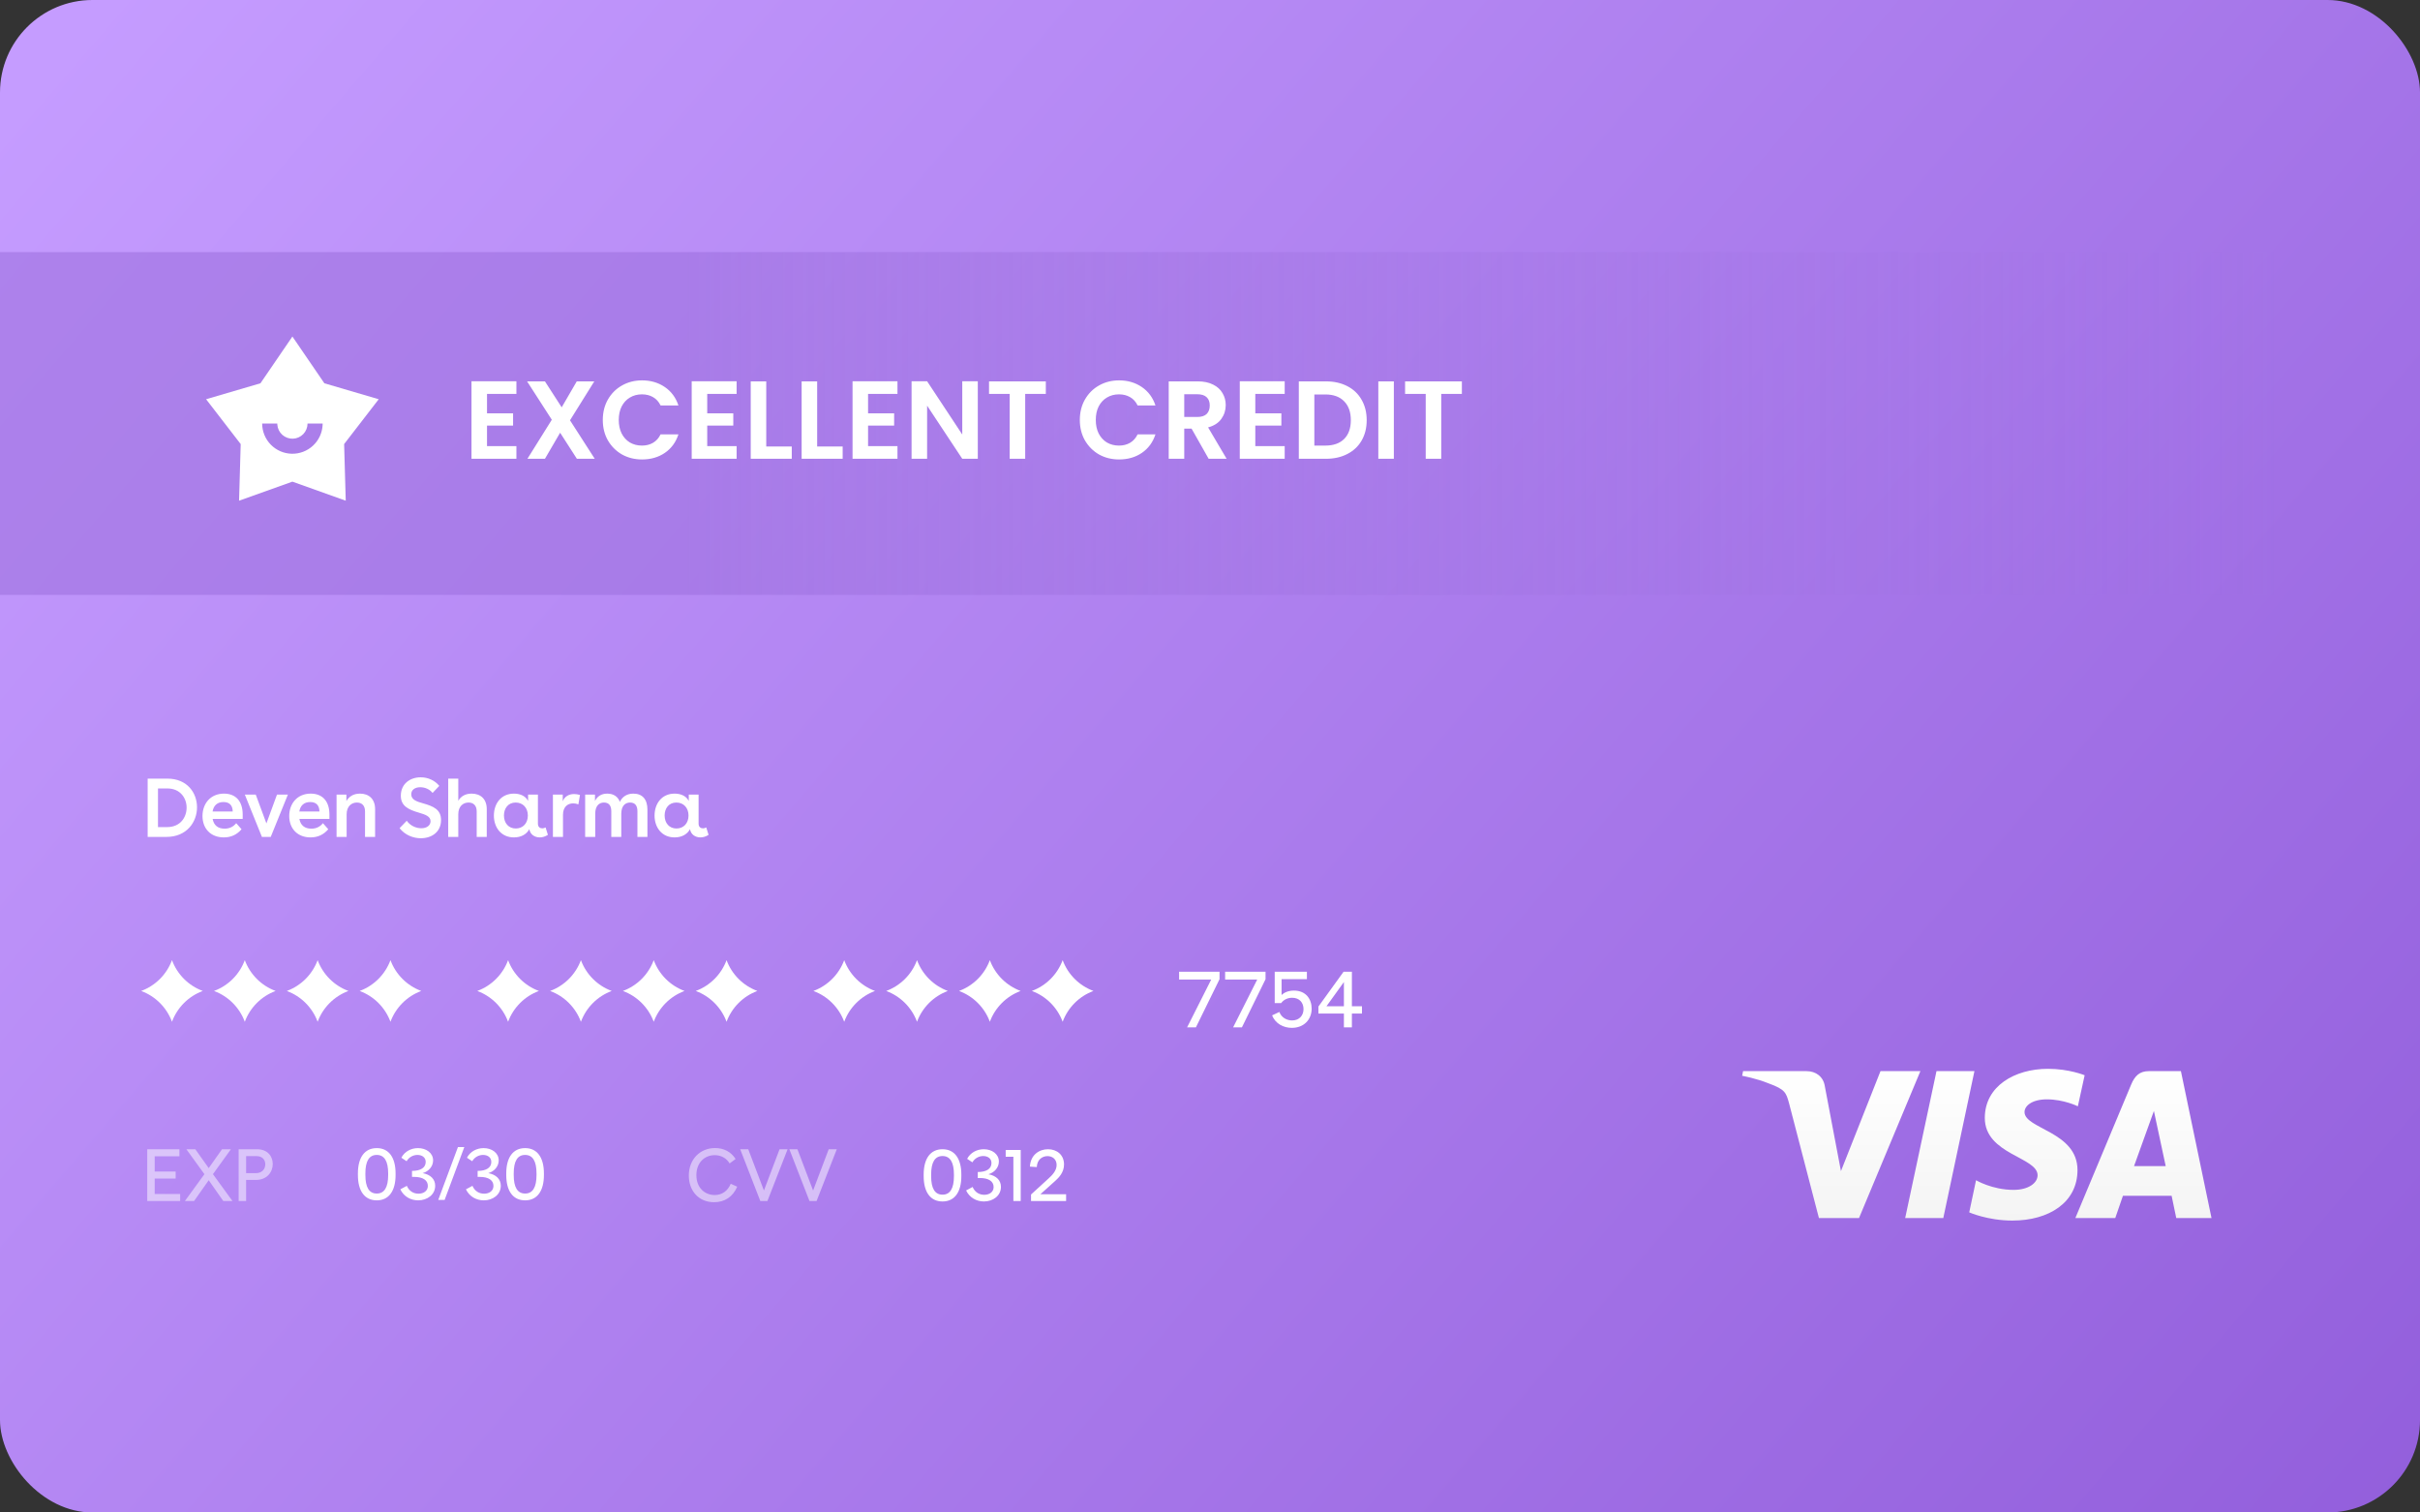 <svg width="240" height="150" viewBox="0 0 240 150" fill="none" xmlns="http://www.w3.org/2000/svg">
<rect x="0" y="0" width="240" height="150" fill="#333333" stroke="none"/>
<rect width="240" height="150" rx="9.172" fill="url(#paint0_linear_5875_13619)"/>
<rect width="226" height="34" transform="translate(0 25)" fill="url(#paint1_linear_5875_13619)" fill-opacity="0.6"/>
<g clip-path="url(#clip0_5875_13619)">
<path d="M28.999 33.375L32.169 38.012L37.559 39.594L34.128 44.041L34.289 49.656L28.999 47.767L23.709 49.656L23.871 44.041L20.439 39.594L25.83 38.012L28.999 33.375ZM27.499 42H25.999C25.999 42.783 26.305 43.534 26.852 44.095C27.398 44.655 28.142 44.98 28.924 44.999C29.707 45.019 30.466 44.732 31.04 44.199C31.613 43.667 31.956 42.932 31.995 42.15L31.999 42H30.499C30.501 42.389 30.351 42.764 30.082 43.045C29.812 43.326 29.445 43.491 29.055 43.506C28.666 43.52 28.287 43.383 27.997 43.123C27.708 42.863 27.53 42.501 27.503 42.112L27.499 42Z" fill="white"/>
</g>
<path d="M48.299 39.065V40.99H50.884V42.211H48.299V44.246H51.214V45.5H46.759V37.811H51.214V39.065H48.299ZM57.212 45.5L55.55 42.915L54.044 45.5H52.306L54.725 41.628L52.273 37.822H54.044L55.705 40.396L57.2 37.822H58.938L56.529 41.683L58.983 45.5H57.212ZM59.781 41.65C59.781 40.895 59.949 40.22 60.286 39.626C60.631 39.025 61.097 38.559 61.684 38.229C62.278 37.892 62.941 37.723 63.675 37.723C64.532 37.723 65.284 37.943 65.93 38.383C66.575 38.823 67.026 39.432 67.282 40.209H65.511C65.335 39.842 65.086 39.567 64.763 39.384C64.448 39.201 64.082 39.109 63.663 39.109C63.216 39.109 62.816 39.215 62.465 39.428C62.12 39.633 61.849 39.927 61.651 40.308C61.46 40.689 61.364 41.137 61.364 41.65C61.364 42.156 61.46 42.603 61.651 42.992C61.849 43.373 62.12 43.67 62.465 43.883C62.816 44.088 63.216 44.191 63.663 44.191C64.082 44.191 64.448 44.099 64.763 43.916C65.086 43.725 65.335 43.447 65.511 43.08H67.282C67.026 43.865 66.575 44.477 65.93 44.917C65.291 45.35 64.54 45.566 63.675 45.566C62.941 45.566 62.278 45.401 61.684 45.071C61.097 44.734 60.631 44.268 60.286 43.674C59.949 43.08 59.781 42.405 59.781 41.65ZM70.138 39.065V40.99H72.723V42.211H70.138V44.246H73.053V45.5H68.598V37.811H73.053V39.065H70.138ZM75.992 44.279H78.522V45.5H74.452V37.822H75.992V44.279ZM81.041 44.279H83.571V45.5H79.501V37.822H81.041V44.279ZM86.09 39.065V40.99H88.675V42.211H86.09V44.246H89.005V45.5H84.55V37.811H89.005V39.065H86.09ZM96.972 45.5H95.431L91.945 40.231V45.5H90.404V37.811H91.945L95.431 43.091V37.811H96.972V45.5ZM103.718 37.822V39.065H101.672V45.5H100.132V39.065H98.086V37.822H103.718ZM107.089 41.65C107.089 40.895 107.258 40.22 107.595 39.626C107.94 39.025 108.405 38.559 108.992 38.229C109.586 37.892 110.25 37.723 110.983 37.723C111.841 37.723 112.593 37.943 113.238 38.383C113.883 38.823 114.334 39.432 114.591 40.209H112.82C112.644 39.842 112.395 39.567 112.072 39.384C111.757 39.201 111.39 39.109 110.972 39.109C110.525 39.109 110.125 39.215 109.773 39.428C109.428 39.633 109.157 39.927 108.959 40.308C108.768 40.689 108.673 41.137 108.673 41.65C108.673 42.156 108.768 42.603 108.959 42.992C109.157 43.373 109.428 43.67 109.773 43.883C110.125 44.088 110.525 44.191 110.972 44.191C111.39 44.191 111.757 44.099 112.072 43.916C112.395 43.725 112.644 43.447 112.82 43.08H114.591C114.334 43.865 113.883 44.477 113.238 44.917C112.6 45.35 111.848 45.566 110.983 45.566C110.25 45.566 109.586 45.401 108.992 45.071C108.405 44.734 107.94 44.268 107.595 43.674C107.258 43.08 107.089 42.405 107.089 41.65ZM119.866 45.5L118.172 42.508H117.446V45.5H115.906V37.822H118.788C119.382 37.822 119.888 37.928 120.306 38.141C120.724 38.346 121.036 38.629 121.241 38.988C121.454 39.34 121.56 39.736 121.56 40.176C121.56 40.682 121.414 41.14 121.12 41.551C120.827 41.954 120.391 42.233 119.811 42.387L121.648 45.5H119.866ZM117.446 41.353H118.733C119.151 41.353 119.463 41.254 119.668 41.056C119.874 40.851 119.976 40.568 119.976 40.209C119.976 39.857 119.874 39.586 119.668 39.395C119.463 39.197 119.151 39.098 118.733 39.098H117.446V41.353ZM124.493 39.065V40.99H127.078V42.211H124.493V44.246H127.408V45.5H122.953V37.811H127.408V39.065H124.493ZM131.492 37.822C132.298 37.822 133.006 37.98 133.615 38.295C134.231 38.61 134.704 39.061 135.034 39.648C135.371 40.227 135.54 40.902 135.54 41.672C135.54 42.442 135.371 43.117 135.034 43.696C134.704 44.268 134.231 44.712 133.615 45.027C133.006 45.342 132.298 45.5 131.492 45.5H128.808V37.822H131.492ZM131.437 44.191C132.243 44.191 132.867 43.971 133.307 43.531C133.747 43.091 133.967 42.471 133.967 41.672C133.967 40.873 133.747 40.249 133.307 39.802C132.867 39.347 132.243 39.12 131.437 39.12H130.348V44.191H131.437ZM138.233 37.822V45.5H136.693V37.822H138.233ZM144.979 37.822V39.065H142.933V45.5H141.393V39.065H139.347V37.822H144.979Z" fill="white"/>
<path d="M14.644 83V77.221H16.609C18.565 77.221 19.539 78.633 19.539 80.061C19.539 81.522 18.524 83 16.51 83H14.644ZM15.668 82.026H16.584C17.872 82.026 18.507 81.068 18.507 80.094C18.507 79.137 17.863 78.195 16.609 78.195H15.668V82.026ZM24.069 81.217H21.089C21.205 81.861 21.626 82.183 22.278 82.183C22.798 82.183 23.169 81.96 23.425 81.638L23.954 82.24C23.508 82.761 22.938 83.049 22.195 83.049C20.907 83.049 20.082 82.183 20.082 80.928C20.082 79.69 20.883 78.707 22.212 78.707C23.351 78.707 24.069 79.425 24.069 80.788V81.217ZM21.081 80.482H23.079C23.07 79.896 22.782 79.541 22.162 79.541C21.551 79.541 21.18 79.888 21.081 80.482ZM27.469 78.806H28.55L26.85 83H25.975L24.282 78.806H25.364L26.421 81.663L27.469 78.806ZM32.671 81.217H29.691C29.807 81.861 30.228 82.183 30.88 82.183C31.4 82.183 31.772 81.96 32.028 81.638L32.556 82.24C32.11 82.761 31.541 83.049 30.797 83.049C29.51 83.049 28.684 82.183 28.684 80.928C28.684 79.69 29.485 78.707 30.814 78.707C31.953 78.707 32.671 79.425 32.671 80.788V81.217ZM29.683 80.482H31.681C31.673 79.896 31.384 79.541 30.765 79.541C30.154 79.541 29.782 79.888 29.683 80.482ZM33.378 78.806H34.352V79.442C34.608 79.021 35.013 78.707 35.706 78.707C36.581 78.707 37.2 79.236 37.2 80.243V83H36.201V80.466C36.201 79.896 35.888 79.591 35.392 79.591C34.839 79.591 34.377 79.995 34.377 80.755V83H33.378V78.806ZM42.898 78.641C42.617 78.27 42.13 78.072 41.684 78.072C41.172 78.072 40.784 78.319 40.784 78.773C40.784 79.326 41.354 79.5 41.94 79.665C42.988 79.962 43.739 80.284 43.739 81.324C43.739 82.521 42.807 83.132 41.733 83.132C40.99 83.132 40.173 82.827 39.628 82.133L40.338 81.398C40.693 81.902 41.271 82.141 41.783 82.141C42.328 82.141 42.699 81.861 42.699 81.44C42.699 80.953 42.154 80.779 41.577 80.606C40.495 80.292 39.752 79.937 39.752 78.914C39.752 77.75 40.652 77.089 41.725 77.089C42.402 77.089 43.104 77.37 43.566 77.94L42.898 78.641ZM44.451 77.221H45.45V79.417C45.698 79.004 46.102 78.707 46.779 78.707C47.654 78.707 48.273 79.236 48.273 80.243V83H47.275V80.466C47.275 79.896 46.961 79.591 46.465 79.591C45.912 79.591 45.45 79.987 45.45 80.746V83H44.451V77.221ZM53.347 81.687C53.347 82.018 53.554 82.15 53.785 82.15C53.892 82.15 53.999 82.125 54.107 82.059L54.338 82.794C54.082 82.967 53.793 83.049 53.529 83.049C53.025 83.049 52.58 82.761 52.497 82.232C52.208 82.761 51.663 83.049 50.962 83.049C49.715 83.049 48.98 82.075 48.98 80.887C48.98 79.706 49.69 78.707 50.97 78.707C51.647 78.707 52.142 78.98 52.373 79.434V78.806H53.347V81.687ZM49.979 80.878C49.979 81.638 50.45 82.166 51.151 82.166C51.861 82.166 52.349 81.646 52.349 80.878C52.349 80.119 51.861 79.591 51.143 79.591C50.392 79.591 49.979 80.168 49.979 80.878ZM54.835 78.806H55.809V79.467C55.999 78.972 56.437 78.749 56.94 78.749C57.122 78.749 57.32 78.782 57.518 78.839L57.361 79.772C57.188 79.706 57.006 79.673 56.849 79.673C56.263 79.673 55.834 80.053 55.834 80.804V83H54.835V78.806ZM58.032 78.806H59.006V79.434C59.237 78.98 59.633 78.707 60.219 78.707C60.83 78.707 61.276 78.988 61.474 79.525C61.722 79.004 62.184 78.707 62.812 78.707C63.703 78.707 64.207 79.269 64.207 80.284V83H63.216V80.457C63.216 79.929 63.001 79.591 62.489 79.591C62.002 79.591 61.614 79.929 61.614 80.705V83H60.624V80.457C60.624 79.929 60.409 79.591 59.897 79.591C59.41 79.591 59.031 79.929 59.031 80.705V83H58.032V78.806ZM69.282 81.687C69.282 82.018 69.488 82.15 69.719 82.15C69.827 82.15 69.934 82.125 70.041 82.059L70.272 82.794C70.016 82.967 69.728 83.049 69.463 83.049C68.96 83.049 68.514 82.761 68.431 82.232C68.143 82.761 67.598 83.049 66.896 83.049C65.65 83.049 64.915 82.075 64.915 80.887C64.915 79.706 65.625 78.707 66.904 78.707C67.581 78.707 68.076 78.98 68.308 79.434V78.806H69.282V81.687ZM65.914 80.878C65.914 81.638 66.384 82.166 67.086 82.166C67.796 82.166 68.283 81.646 68.283 80.878C68.283 80.119 67.796 79.591 67.078 79.591C66.326 79.591 65.914 80.168 65.914 80.878Z" fill="white"/>
<path d="M117.729 101.889L120.121 97.145H116.937V96.369H120.945V97.113L118.601 101.889H117.729ZM122.292 101.889L124.684 97.145H121.5V96.369H125.508V97.113L123.164 101.889H122.292ZM128.33 98.241C129.514 98.241 130.082 99.089 130.082 100.033C130.082 101.105 129.322 101.937 128.114 101.937C127.298 101.937 126.482 101.529 126.162 100.697L126.882 100.361C127.074 100.913 127.61 101.201 128.146 101.201C128.882 101.201 129.274 100.681 129.274 100.081C129.274 99.441 128.874 98.953 128.146 98.953C127.698 98.953 127.298 99.145 127.058 99.481H126.418V96.369H129.61V97.105H127.098V98.681C127.402 98.393 127.826 98.241 128.33 98.241ZM134.072 99.793H135.072V100.521H134.072V101.889H133.28V100.521H130.752V99.825L133.248 96.369H134.072V99.793ZM131.552 99.793H133.28V97.393L131.552 99.793Z" fill="white"/>
<path opacity="0.5" d="M17.794 114.672H15.343V116.183H17.419V116.881H15.343V118.414H17.867V119.111H14.602V113.975H17.794V114.672ZM23.054 119.111H22.144L20.699 117.049L19.246 119.111H18.336L20.273 116.448L18.483 113.975H19.37L20.699 115.846L22.019 113.975H22.9L21.117 116.448L23.054 119.111ZM25.487 113.975C26.551 113.975 27.05 114.687 27.05 115.442C27.05 116.25 26.463 117.02 25.384 117.02H24.408V119.111H23.667V113.975H25.487ZM24.408 116.345H25.384C26 116.345 26.309 115.927 26.309 115.464C26.309 115.024 26.015 114.657 25.443 114.657H24.408V116.345Z" fill="white"/>
<path opacity="0.5" d="M70.883 118.517C71.609 118.517 72.174 118.106 72.468 117.402L73.113 117.688C72.68 118.693 71.873 119.229 70.817 119.229C69.298 119.229 68.314 118.113 68.314 116.587C68.314 114.951 69.444 113.857 70.919 113.857C71.778 113.857 72.497 114.224 72.952 114.943L72.358 115.384C72.042 114.848 71.499 114.562 70.883 114.562C69.863 114.562 69.063 115.318 69.063 116.543C69.063 117.82 69.914 118.517 70.883 118.517ZM77.311 113.975H78.11L76.107 119.111H75.403L73.407 113.975H74.207L75.762 118.069L77.311 113.975ZM82.187 113.975H82.987L80.984 119.111H80.279L78.283 113.975H79.083L80.639 118.069L82.187 113.975Z" fill="white"/>
<path d="M37.366 113.863C38.569 113.863 39.23 114.803 39.23 116.373V116.534C39.23 118.105 38.569 119.044 37.366 119.044C36.155 119.044 35.495 118.105 35.495 116.534V116.373C35.495 114.803 36.155 113.863 37.366 113.863ZM36.236 116.534C36.236 117.745 36.603 118.369 37.366 118.369C38.122 118.369 38.496 117.745 38.496 116.534V116.373C38.496 115.162 38.122 114.539 37.366 114.539C36.603 114.539 36.236 115.162 36.236 116.373V116.534ZM41.918 116.344C42.695 116.49 43.158 116.938 43.158 117.598C43.158 118.479 42.373 119.044 41.47 119.044C40.736 119.044 40.046 118.67 39.702 117.951L40.347 117.606C40.575 118.134 41.015 118.384 41.507 118.384C42.006 118.384 42.431 118.112 42.431 117.613C42.431 117.048 41.94 116.718 41.074 116.718H40.861V116.124C41.719 116.124 42.218 115.801 42.218 115.236C42.218 114.773 41.844 114.539 41.397 114.539C40.993 114.539 40.56 114.751 40.325 115.162L39.804 114.817C40.127 114.194 40.78 113.863 41.455 113.863C42.27 113.863 42.952 114.34 42.952 115.082C42.952 115.661 42.534 116.168 41.918 116.344ZM46.047 113.761L44.095 119H43.464L45.416 113.761H46.047ZM48.425 116.344C49.202 116.49 49.665 116.938 49.665 117.598C49.665 118.479 48.88 119.044 47.977 119.044C47.243 119.044 46.553 118.67 46.209 117.951L46.854 117.606C47.082 118.134 47.522 118.384 48.014 118.384C48.513 118.384 48.938 118.112 48.938 117.613C48.938 117.048 48.447 116.718 47.581 116.718H47.368V116.124C48.227 116.124 48.725 115.801 48.725 115.236C48.725 114.773 48.351 114.539 47.904 114.539C47.5 114.539 47.067 114.751 46.832 115.162L46.311 114.817C46.634 114.194 47.287 113.863 47.962 113.863C48.777 113.863 49.459 114.34 49.459 115.082C49.459 115.661 49.041 116.168 48.425 116.344ZM52.078 113.863C53.282 113.863 53.942 114.803 53.942 116.373V116.534C53.942 118.105 53.282 119.044 52.078 119.044C50.868 119.044 50.207 118.105 50.207 116.534V116.373C50.207 114.803 50.868 113.863 52.078 113.863ZM50.948 116.534C50.948 117.745 51.315 118.369 52.078 118.369C52.834 118.369 53.208 117.745 53.208 116.534V116.373C53.208 115.162 52.834 114.539 52.078 114.539C51.315 114.539 50.948 115.162 50.948 116.373V116.534Z" fill="white"/>
<path d="M93.475 113.974C94.679 113.974 95.339 114.914 95.339 116.484V116.645C95.339 118.216 94.679 119.155 93.475 119.155C92.265 119.155 91.604 118.216 91.604 116.645V116.484C91.604 114.914 92.265 113.974 93.475 113.974ZM92.345 116.645C92.345 117.856 92.712 118.48 93.475 118.48C94.231 118.48 94.605 117.856 94.605 116.645V116.484C94.605 115.273 94.231 114.649 93.475 114.649C92.712 114.649 92.345 115.273 92.345 116.484V116.645ZM98.027 116.455C98.805 116.601 99.267 117.049 99.267 117.709C99.267 118.59 98.482 119.155 97.579 119.155C96.846 119.155 96.156 118.781 95.811 118.062L96.457 117.717C96.684 118.245 97.124 118.494 97.616 118.494C98.115 118.494 98.541 118.223 98.541 117.724C98.541 117.159 98.049 116.829 97.183 116.829H96.97V116.234C97.829 116.234 98.328 115.911 98.328 115.346C98.328 114.884 97.954 114.649 97.506 114.649C97.102 114.649 96.669 114.862 96.435 115.273L95.914 114.928C96.237 114.304 96.89 113.974 97.565 113.974C98.379 113.974 99.062 114.451 99.062 115.192C99.062 115.772 98.643 116.278 98.027 116.455ZM100.501 119.111V114.723H99.738V114.048H101.227V119.111H100.501ZM103.182 118.436H105.729V119.111H102.251V118.465L103.96 116.902C104.305 116.587 104.789 116.132 104.789 115.537C104.789 114.958 104.364 114.657 103.887 114.657C103.366 114.657 102.852 115.002 102.823 115.743L102.14 115.699C102.199 114.532 103.065 113.974 103.931 113.974C104.819 113.974 105.523 114.532 105.523 115.486C105.523 116.278 105.002 116.799 104.65 117.115L103.182 118.436Z" fill="white"/>
<path d="M17.056 95.222C17.579 96.638 18.695 97.754 20.111 98.278C18.695 98.802 17.579 99.918 17.056 101.333C16.532 99.918 15.416 98.802 14 98.278C15.416 97.754 16.532 96.638 17.056 95.222Z" fill="white"/>
<path d="M50.389 95.223C50.913 96.638 52.029 97.754 53.445 98.278C52.029 98.802 50.913 99.918 50.389 101.334C49.866 99.918 48.75 98.802 47.334 98.278C48.75 97.754 49.866 96.638 50.389 95.223Z" fill="white"/>
<path d="M83.724 95.223C84.247 96.638 85.364 97.754 86.779 98.278C85.364 98.802 84.247 99.918 83.724 101.334C83.2 99.918 82.084 98.802 80.668 98.278C82.084 97.754 83.2 96.638 83.724 95.223Z" fill="white"/>
<path d="M24.278 95.223C24.802 96.638 25.918 97.754 27.334 98.278C25.918 98.802 24.802 99.918 24.278 101.334C23.754 99.918 22.638 98.802 21.223 98.278C22.638 97.754 23.754 96.638 24.278 95.223Z" fill="white"/>
<path d="M57.612 95.223C58.136 96.638 59.252 97.754 60.668 98.278C59.252 98.802 58.136 99.918 57.612 101.334C57.088 99.918 55.972 98.802 54.557 98.278C55.972 97.754 57.088 96.638 57.612 95.223Z" fill="white"/>
<path d="M90.944 95.222C91.468 96.638 92.584 97.754 94 98.278C92.584 98.802 91.468 99.918 90.944 101.333C90.42 99.918 89.304 98.802 87.889 98.278C89.304 97.754 90.42 96.638 90.944 95.222Z" fill="white"/>
<path d="M31.501 95.222C32.025 96.638 33.141 97.754 34.556 98.278C33.141 98.802 32.025 99.918 31.501 101.333C30.977 99.918 29.861 98.802 28.445 98.278C29.861 97.754 30.977 96.638 31.501 95.222Z" fill="white"/>
<path d="M64.833 95.222C65.357 96.638 66.473 97.754 67.888 98.278C66.473 98.802 65.357 99.918 64.833 101.333C64.309 99.918 63.193 98.802 61.777 98.278C63.193 97.754 64.309 96.638 64.833 95.222Z" fill="white"/>
<path d="M98.167 95.222C98.691 96.638 99.807 97.754 101.222 98.278C99.807 98.802 98.691 99.918 98.167 101.333C97.643 99.918 96.527 98.802 95.111 98.278C96.527 97.754 97.643 96.638 98.167 95.222Z" fill="white"/>
<path d="M38.724 95.223C39.247 96.638 40.364 97.754 41.779 98.278C40.364 98.802 39.247 99.918 38.724 101.334C38.2 99.918 37.084 98.802 35.668 98.278C37.084 97.754 38.2 96.638 38.724 95.223Z" fill="white"/>
<path d="M72.056 95.223C72.579 96.638 73.695 97.754 75.111 98.278C73.695 98.802 72.579 99.918 72.056 101.334C71.532 99.918 70.416 98.802 69 98.278C70.416 97.754 71.532 96.638 72.056 95.223Z" fill="white"/>
<path d="M105.388 95.222C105.911 96.637 107.028 97.753 108.443 98.277C107.028 98.801 105.911 99.917 105.388 101.333C104.864 99.917 103.748 98.801 102.332 98.277C103.748 97.753 104.864 96.637 105.388 95.222Z" fill="white"/>
<g clip-path="url(#clip1_5875_13619)">
<path d="M203.104 106C199.804 106 196.84 107.717 196.84 110.869C196.84 114.499 202.075 114.747 202.075 116.553C202.075 117.314 201.188 118.005 199.697 118.005C197.568 118.005 195.971 117.048 195.971 117.048L195.296 120.236C195.296 120.236 197.124 121.05 199.573 121.05C203.193 121.05 206.032 119.262 206.032 116.039C206.032 112.215 200.78 111.967 200.78 110.285C200.78 109.683 201.507 109.028 202.998 109.028C204.684 109.028 206.068 109.718 206.068 109.718L206.742 106.637C206.724 106.637 205.216 106 203.104 106ZM172.866 106.23L172.777 106.691C172.777 106.691 174.161 106.938 175.421 107.452C177.036 108.036 177.143 108.373 177.427 109.417L180.39 120.802H184.365L190.452 106.23H186.495L182.573 116.145L180.976 107.735C180.834 106.779 180.088 106.23 179.166 106.23H172.866ZM192.049 106.23L188.943 120.802H192.723L195.811 106.23H192.049ZM213.095 106.23C212.19 106.23 211.711 106.708 211.356 107.558L205.819 120.802H209.777L210.54 118.589H215.367L215.828 120.802H219.324L216.289 106.23H213.095ZM213.61 110.179L214.781 115.65H211.64L213.61 110.179Z" fill="url(#paint2_linear_5875_13619)"/>
</g>
<defs>
<linearGradient id="paint0_linear_5875_13619" x1="4.647" y1="6.352" x2="209.416" y2="182.569" gradientUnits="userSpaceOnUse">
<stop stop-color="#C59CFF"/>
<stop offset="1" stop-color="#935FDC"/>
</linearGradient>
<linearGradient id="paint1_linear_5875_13619" x1="67.8" y1="22.409" x2="226" y2="22.409" gradientUnits="userSpaceOnUse">
<stop stop-color="#9E71DF"/>
<stop offset="1" stop-color="#9E71DF" stop-opacity="0"/>
</linearGradient>
<linearGradient id="paint2_linear_5875_13619" x1="196.051" y1="106" x2="196.051" y2="121.05" gradientUnits="userSpaceOnUse">
<stop stop-color="white"/>
<stop offset="1" stop-color="#F4F4F4"/>
</linearGradient>
<clipPath id="clip0_5875_13619">
<rect width="18" height="18" fill="white" transform="translate(20 33)"/>
</clipPath>
<clipPath id="clip1_5875_13619">
<rect width="46.546" height="15.05" fill="white" transform="translate(172.777 106)"/>
</clipPath>
</defs>
</svg>
